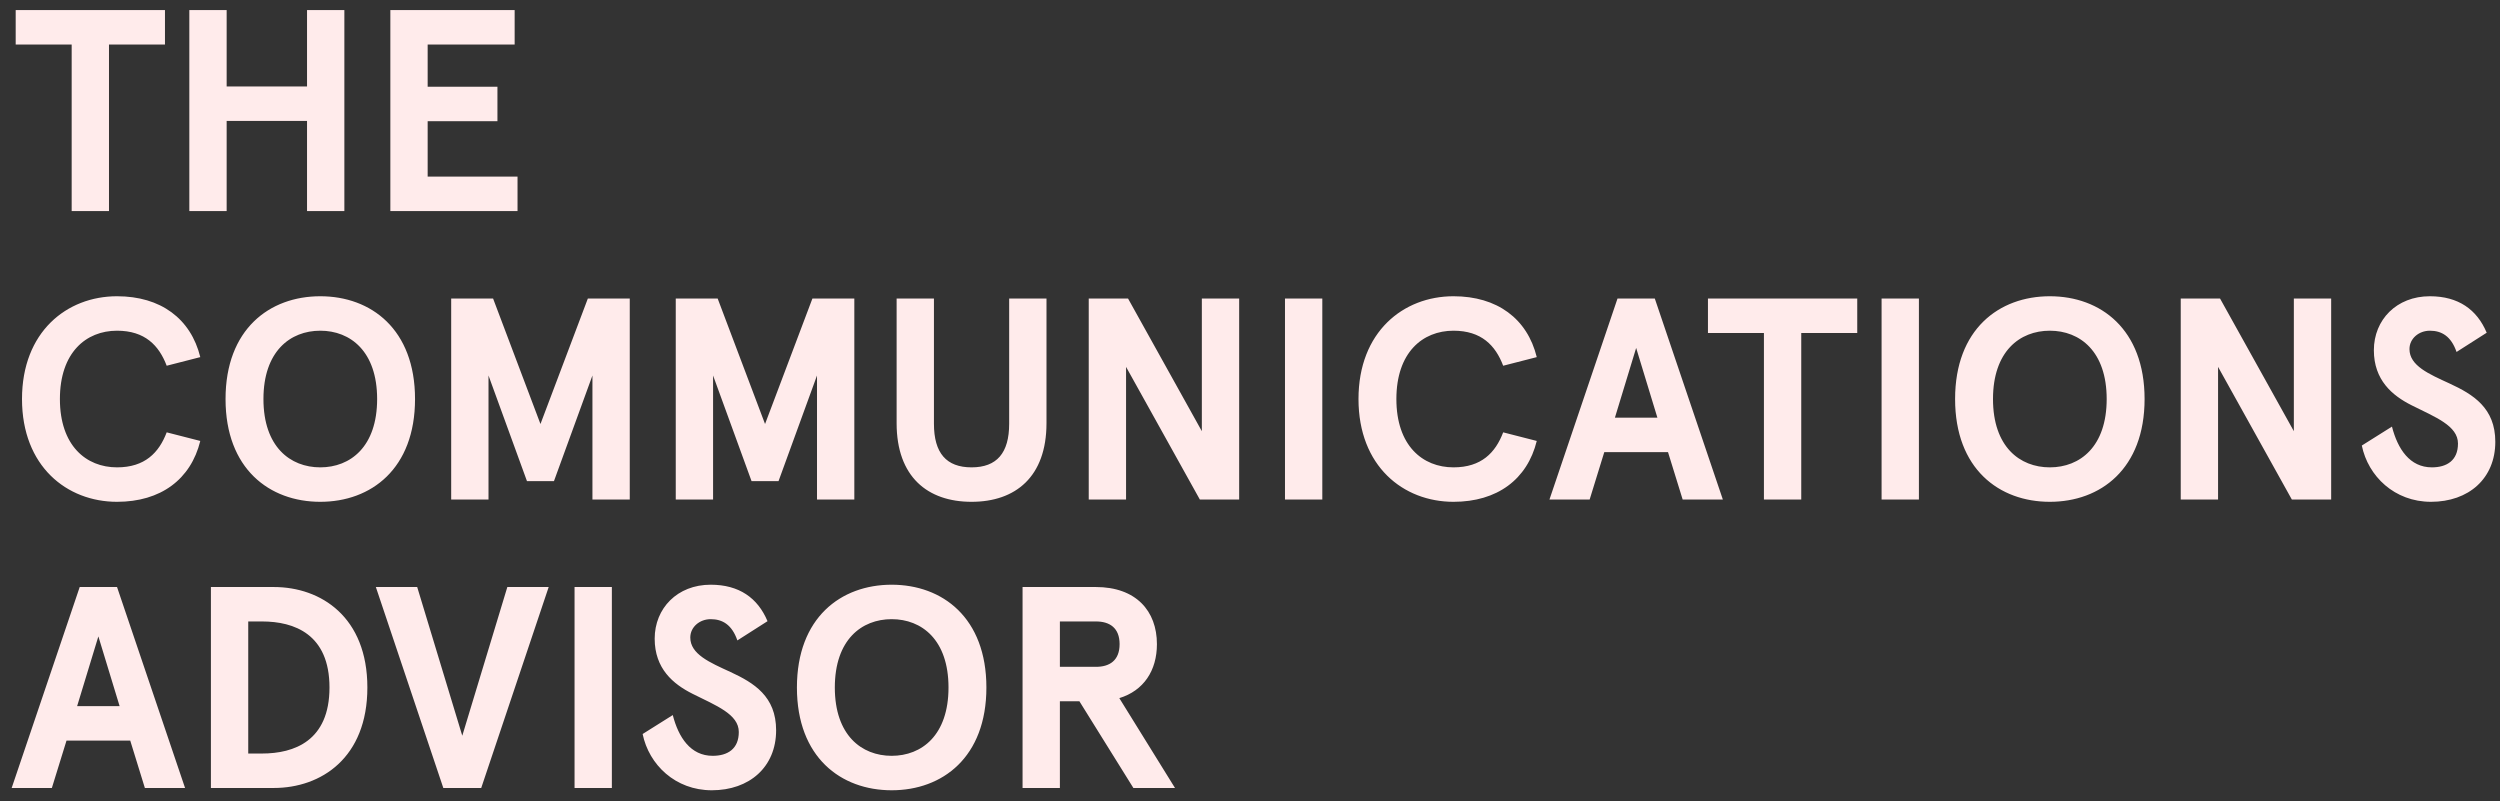 <?xml version="1.0" encoding="UTF-8"?>
<svg xmlns="http://www.w3.org/2000/svg" width="156" height="50" viewBox="0 0 156 50" fill="none">
  <rect x="0" y="0" width="156" height="50" fill="#333333" stroke="none"/>
  <path d="M6.801 13.17H4.472V2.78H0.979V0.63H10.294V2.78H6.801V13.17ZM14.143 13.17H11.814V0.63H14.143V5.395H19.159V0.63H21.488V13.17H19.159V7.545H14.143V13.17ZM32.294 13.17H24.358V0.63H32.114V2.78H26.686V5.413H31.04V7.563H26.686V11.02H32.294V13.17ZM7.303 31.313C4.168 31.313 1.373 29.092 1.373 24.9C1.373 20.708 4.168 18.486 7.303 18.486C10.026 18.486 11.907 19.884 12.498 22.284L10.402 22.822C9.918 21.55 9.04 20.636 7.303 20.636C5.368 20.636 3.738 21.998 3.738 24.9C3.738 27.802 5.368 29.163 7.303 29.163C9.04 29.163 9.918 28.25 10.402 26.978L12.498 27.515C11.907 29.916 10.026 31.313 7.303 31.313ZM19.986 31.313C16.815 31.313 14.074 29.253 14.074 24.9C14.074 20.547 16.815 18.486 19.986 18.486C23.157 18.486 25.898 20.547 25.898 24.9C25.898 29.253 23.157 31.313 19.986 31.313ZM19.986 29.163C21.867 29.163 23.533 27.874 23.533 24.9C23.533 21.926 21.867 20.636 19.986 20.636C18.105 20.636 16.439 21.926 16.439 24.9C16.439 27.874 18.105 29.163 19.986 29.163ZM30.483 31.17H28.154V18.63H30.769L33.725 26.458L36.681 18.63H39.297V31.17H36.968V23.431L34.567 30.023H32.883L30.483 23.431V31.17ZM44.496 31.17H42.167V18.63H44.783L47.739 26.458L50.694 18.63H53.31V31.17H50.981V23.431L48.58 30.023H46.897L44.496 23.431V31.17ZM60.625 31.313C57.884 31.313 55.949 29.755 55.949 26.405V18.63H58.278V26.441C58.278 28.268 59.049 29.163 60.625 29.163C62.202 29.163 62.972 28.268 62.972 26.441V18.63H65.301V26.405C65.301 29.755 63.366 31.313 60.625 31.313ZM70.266 31.17H67.937V18.63H70.391L74.995 26.906V18.63H77.324V31.17H74.87L70.266 22.893V31.17ZM82.512 31.17H80.183V18.63H82.512V31.17ZM90.699 31.313C87.564 31.313 84.77 29.092 84.77 24.9C84.77 20.708 87.564 18.486 90.699 18.486C93.422 18.486 95.303 19.884 95.894 22.284L93.799 22.822C93.315 21.55 92.437 20.636 90.699 20.636C88.764 20.636 87.134 21.998 87.134 24.9C87.134 27.802 88.764 29.163 90.699 29.163C92.437 29.163 93.315 28.25 93.799 26.978L95.894 27.515C95.303 29.916 93.422 31.313 90.699 31.313ZM99.194 31.17H96.686L100.932 18.63H103.26L107.506 31.17H104.998L104.084 28.214H100.107L99.194 31.17ZM102.096 21.711L100.77 26.064H103.422L102.096 21.711ZM112.398 31.17H110.069V20.779H106.576V18.63H115.892V20.779H112.398V31.17ZM119.74 31.17H117.411V18.63H119.74V31.17ZM127.91 31.313C124.739 31.313 121.998 29.253 121.998 24.9C121.998 20.547 124.739 18.486 127.91 18.486C131.081 18.486 133.822 20.547 133.822 24.9C133.822 29.253 131.081 31.313 127.91 31.313ZM127.91 29.163C129.791 29.163 131.457 27.874 131.457 24.9C131.457 21.926 129.791 20.636 127.91 20.636C126.029 20.636 124.363 21.926 124.363 24.9C124.363 27.874 126.029 29.163 127.91 29.163ZM138.407 31.17H136.078V18.63H138.532L143.136 26.906V18.63H145.465V31.17H143.011L138.407 22.893V31.17ZM151.694 31.313C149.419 31.313 147.771 29.719 147.377 27.802L149.258 26.62C149.616 28.017 150.369 29.163 151.748 29.163C152.68 29.163 153.378 28.734 153.378 27.677C153.378 26.566 151.963 26.029 150.494 25.294C149.276 24.685 148.129 23.718 148.129 21.854C148.129 19.956 149.545 18.486 151.623 18.486C153.396 18.486 154.561 19.311 155.17 20.762L153.289 21.962C152.948 20.977 152.357 20.636 151.623 20.636C150.942 20.636 150.351 21.12 150.351 21.783C150.351 22.822 151.569 23.341 152.859 23.933C154.328 24.613 155.707 25.455 155.707 27.569C155.707 29.862 154.041 31.313 151.694 31.313ZM3.236 49.17H0.728L4.974 36.63H7.303L11.548 49.17H9.04L8.127 46.214H4.15L3.236 49.17ZM6.138 39.711L4.812 44.064H7.464L6.138 39.711ZM17.084 49.17H13.161V36.63H17.084C20.04 36.63 22.924 38.511 22.924 42.9C22.924 47.289 20.04 49.17 17.084 49.17ZM15.49 38.779V47.02H16.35C18.356 47.02 20.56 46.232 20.56 42.9C20.56 39.568 18.356 38.779 16.35 38.779H15.49ZM30.028 49.17H27.663L23.453 36.63H26.033L28.846 45.91L31.658 36.63H34.238L30.028 49.17ZM38.18 49.17H35.852V36.63H38.18V49.17ZM44.417 49.313C42.142 49.313 40.494 47.719 40.1 45.802L41.981 44.62C42.339 46.017 43.092 47.163 44.471 47.163C45.403 47.163 46.101 46.734 46.101 45.677C46.101 44.566 44.686 44.029 43.217 43.294C41.999 42.685 40.852 41.718 40.852 39.854C40.852 37.956 42.268 36.486 44.346 36.486C46.119 36.486 47.284 37.31 47.893 38.762L46.012 39.962C45.671 38.977 45.08 38.636 44.346 38.636C43.665 38.636 43.074 39.12 43.074 39.783C43.074 40.822 44.292 41.341 45.582 41.932C47.051 42.613 48.43 43.455 48.43 45.569C48.43 47.862 46.764 49.313 44.417 49.313ZM55.64 49.313C52.469 49.313 49.728 47.253 49.728 42.9C49.728 38.547 52.469 36.486 55.64 36.486C58.811 36.486 61.551 38.547 61.551 42.9C61.551 47.253 58.811 49.313 55.64 49.313ZM55.64 47.163C57.521 47.163 59.187 45.874 59.187 42.9C59.187 39.926 57.521 38.636 55.64 38.636C53.759 38.636 52.093 39.926 52.093 42.9C52.093 45.874 53.759 47.163 55.64 47.163ZM66.137 49.17H63.808V36.63H68.376C70.884 36.63 72.192 38.117 72.192 40.195C72.192 41.843 71.368 43.097 69.845 43.563L73.32 49.17H70.723L67.355 43.76H66.137V49.17ZM66.137 38.779V41.61H68.394C69.236 41.61 69.863 41.216 69.863 40.195C69.863 39.174 69.236 38.779 68.394 38.779H66.137Z" fill="#FFEBEB"></path>
</svg>
